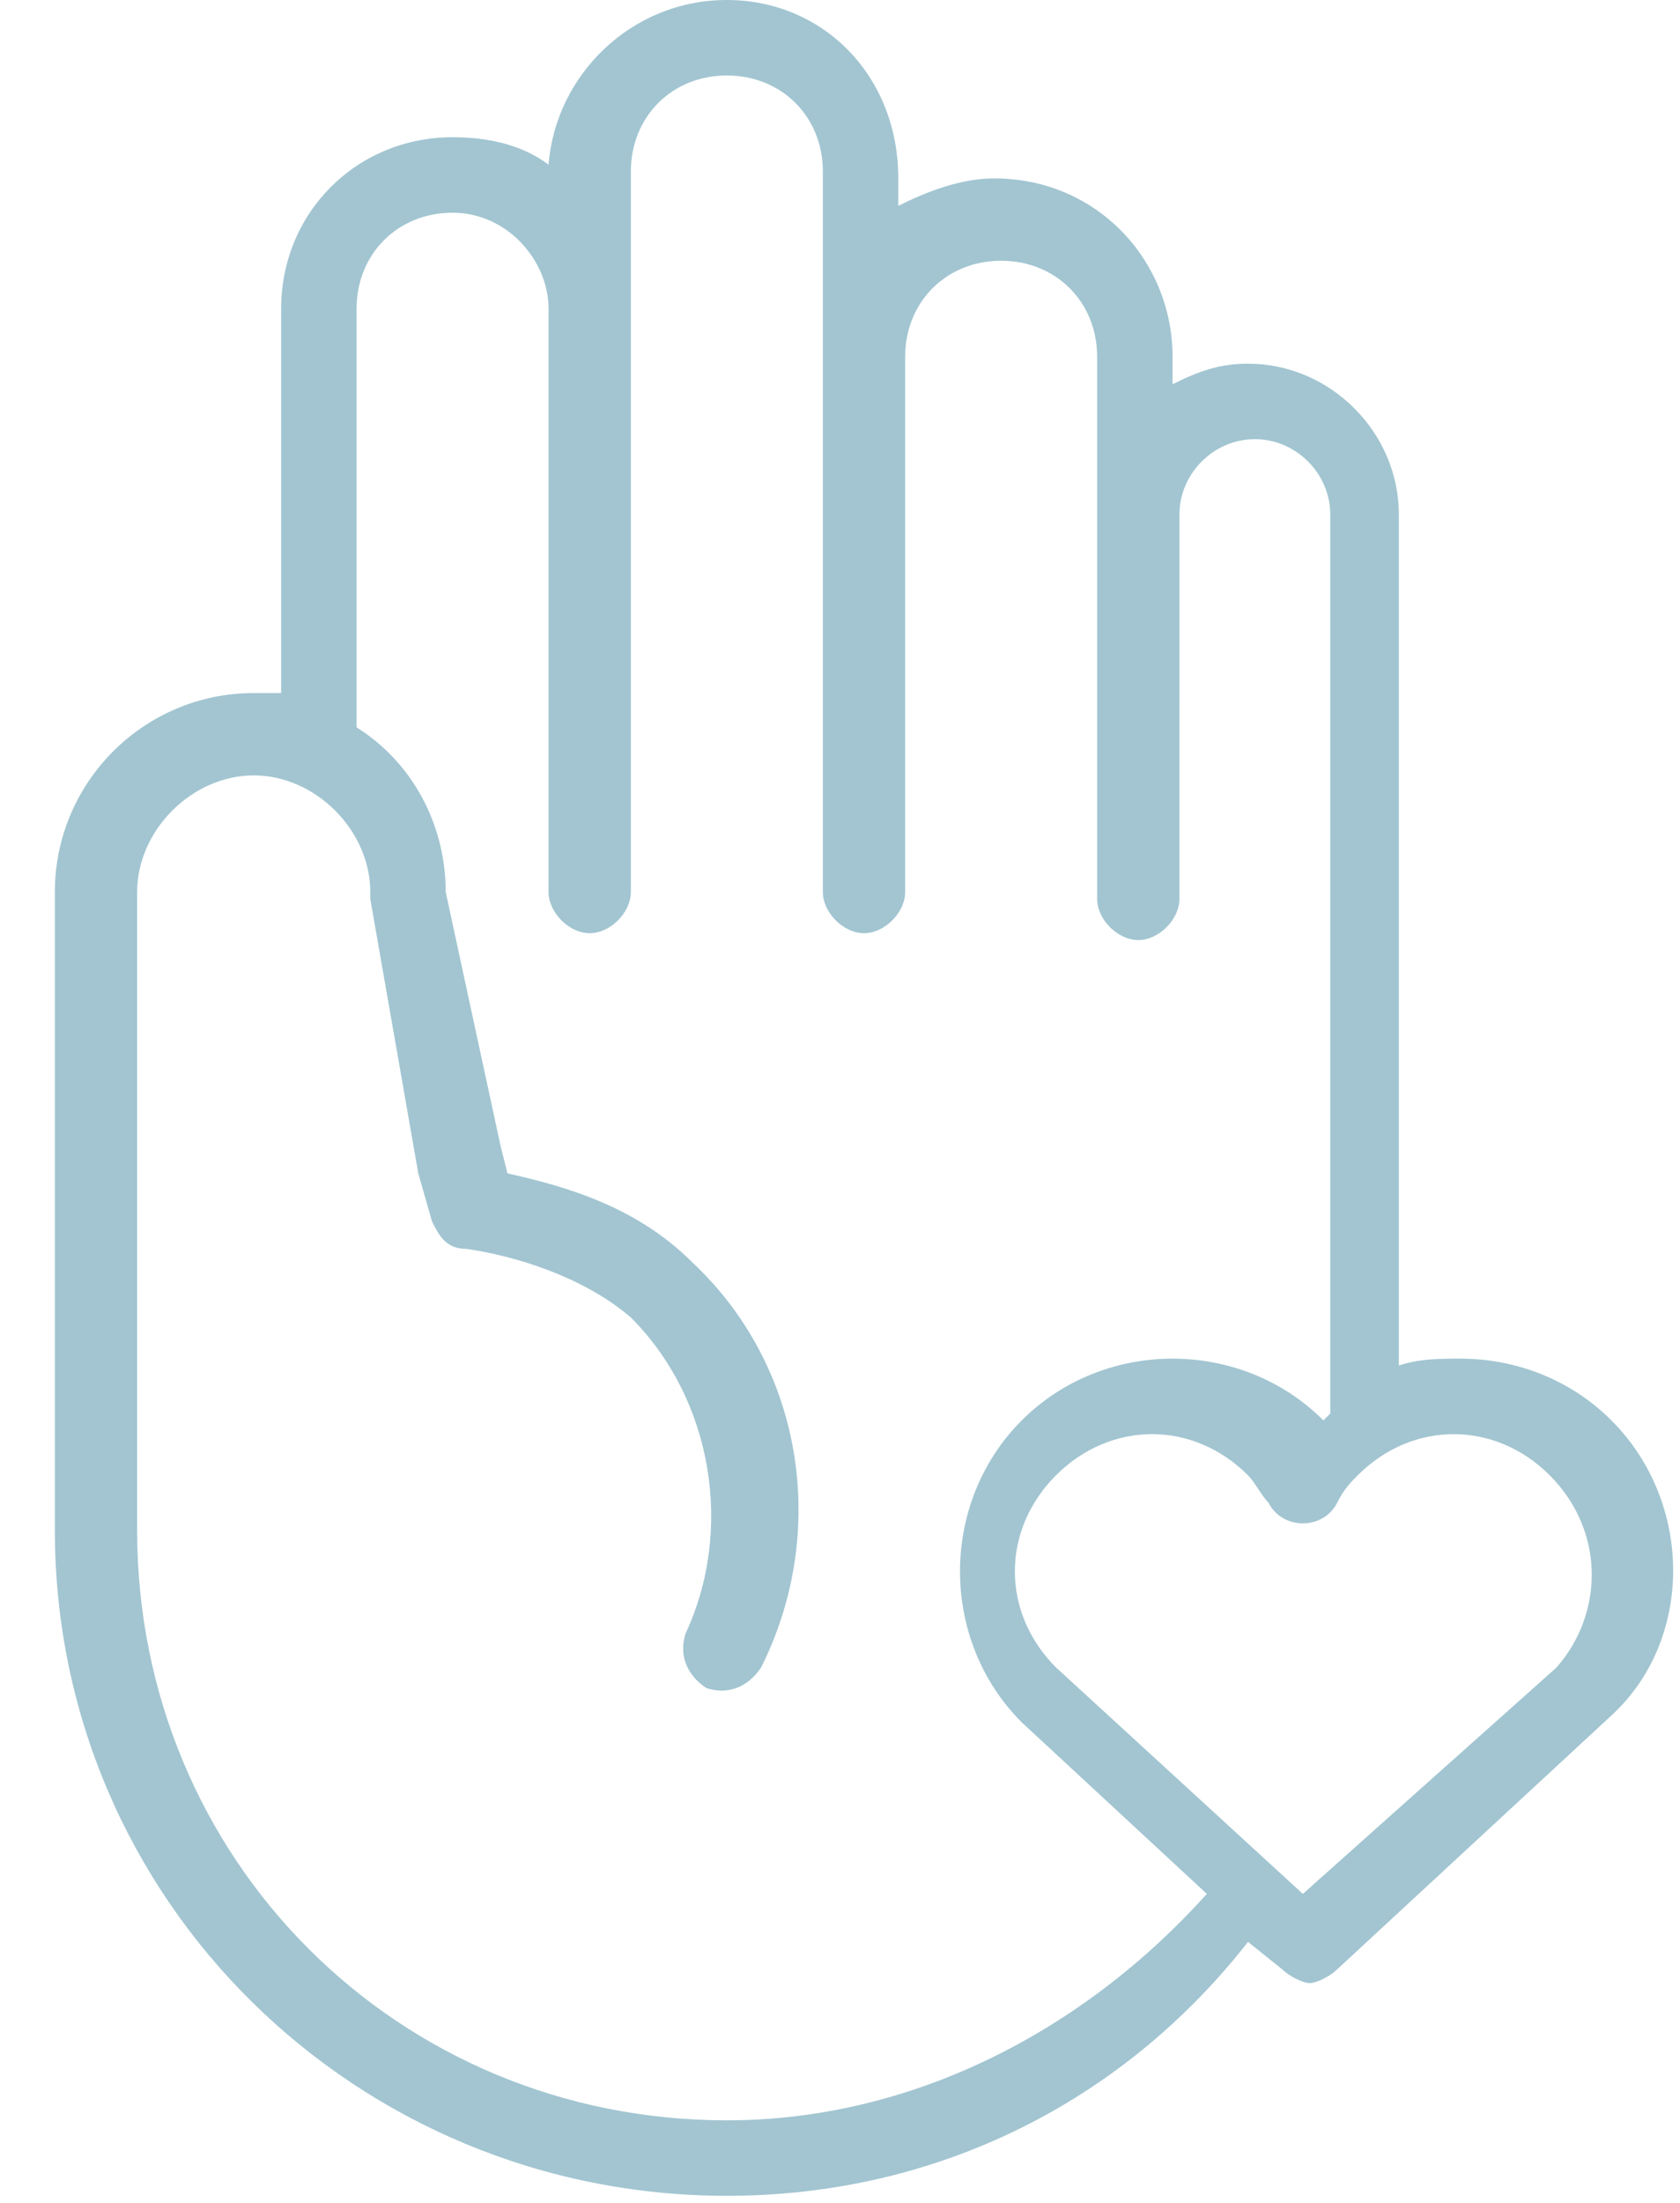 <?xml version="1.0" encoding="utf-8"?>
<!-- Generator: Adobe Illustrator 24.1.3, SVG Export Plug-In . SVG Version: 6.00 Build 0)  -->
<svg version="1.1" id="Layer_1" xmlns="http://www.w3.org/2000/svg" xmlns:xlink="http://www.w3.org/1999/xlink" x="0px" y="0px"
	 viewBox="0 0 24.5 32.1" style="enable-background:new 0 0 24.5 32.1;" xml:space="preserve">
<style type="text/css">
	.st0{fill:#A2C5D1;}
</style>
<path class="st0" d="M23.5,20.7c-0.6-0.6-1.4-0.9-2.2-0.9c-0.3,0-0.6,0-0.9,0.1V7.5c0-1.2-1-2.2-2.2-2.2c-0.4,0-0.7,0.1-1.1,0.3V5.2
	c0-1.4-1.1-2.6-2.6-2.6c-0.5,0-1,0.2-1.4,0.4V2.6C13.1,1.1,12,0,10.6,0S8.1,1.1,8,2.4C7.6,2.1,7.1,2,6.6,2C5.2,2,4.1,3.1,4.1,4.5
	v5.6c-0.1,0-0.3,0-0.4,0c-1.6,0-2.9,1.3-2.9,2.9v9.3c0,5.4,4.4,9.7,9.8,9.7c3.1,0,5.8-1.4,7.6-3.7l0.5,0.4c0.1,0.1,0.3,0.2,0.4,0.2
	s0.3-0.1,0.4-0.2l4-3.7C24.7,23.9,24.7,21.9,23.5,20.7z M10.6,30.9c-4.8,0-8.6-3.8-8.6-8.6V13c0-0.9,0.8-1.7,1.7-1.7
	s1.7,0.8,1.7,1.7v0.1l0.7,4l0,0l0.2,0.7c0.1,0.2,0.2,0.4,0.5,0.4c0.7,0.1,1.7,0.4,2.4,1c1.2,1.2,1.5,3.1,0.8,4.6
	c-0.1,0.3,0,0.6,0.3,0.8c0.3,0.1,0.6,0,0.8-0.3c1-2,0.6-4.4-1-5.9c-0.8-0.8-1.8-1.1-2.7-1.3l-0.1-0.4L6.5,13c0-1-0.5-1.9-1.3-2.4
	V4.5c0-0.8,0.6-1.4,1.4-1.4S8,3.8,8,4.5V13c0,0.3,0.3,0.6,0.6,0.6s0.6-0.3,0.6-0.6V4.5v-2c0-0.8,0.6-1.4,1.4-1.4
	c0.8,0,1.4,0.6,1.4,1.4v2.6V13c0,0.3,0.3,0.6,0.6,0.6s0.6-0.3,0.6-0.6V5.2c0-0.8,0.6-1.4,1.4-1.4c0.8,0,1.4,0.6,1.4,1.4v2v0.3v5.6
	c0,0.3,0.3,0.6,0.6,0.6c0.3,0,0.6-0.3,0.6-0.6V7.5c0-0.6,0.5-1.1,1.1-1.1s1.1,0.5,1.1,1.1v13.1l-0.1,0.1l0,0l0,0
	c-0.6-0.6-1.4-0.9-2.2-0.9c-0.8,0-1.6,0.3-2.2,0.9c-1.2,1.2-1.2,3.2,0,4.4l2.7,2.5C15.8,29.6,13.3,30.9,10.6,30.9z M22.7,24.3
	L19,27.6l-3.6-3.3c-0.8-0.8-0.8-2,0-2.8c0.4-0.4,0.9-0.6,1.4-0.6s1,0.2,1.4,0.6c0.1,0.1,0.2,0.3,0.3,0.4c0.1,0.2,0.3,0.3,0.5,0.3
	l0,0c0.2,0,0.4-0.1,0.5-0.3c0.1-0.2,0.2-0.3,0.3-0.4c0.4-0.4,0.9-0.6,1.4-0.6s1,0.2,1.4,0.6C23.4,22.3,23.4,23.5,22.7,24.3z"/>
</svg>
